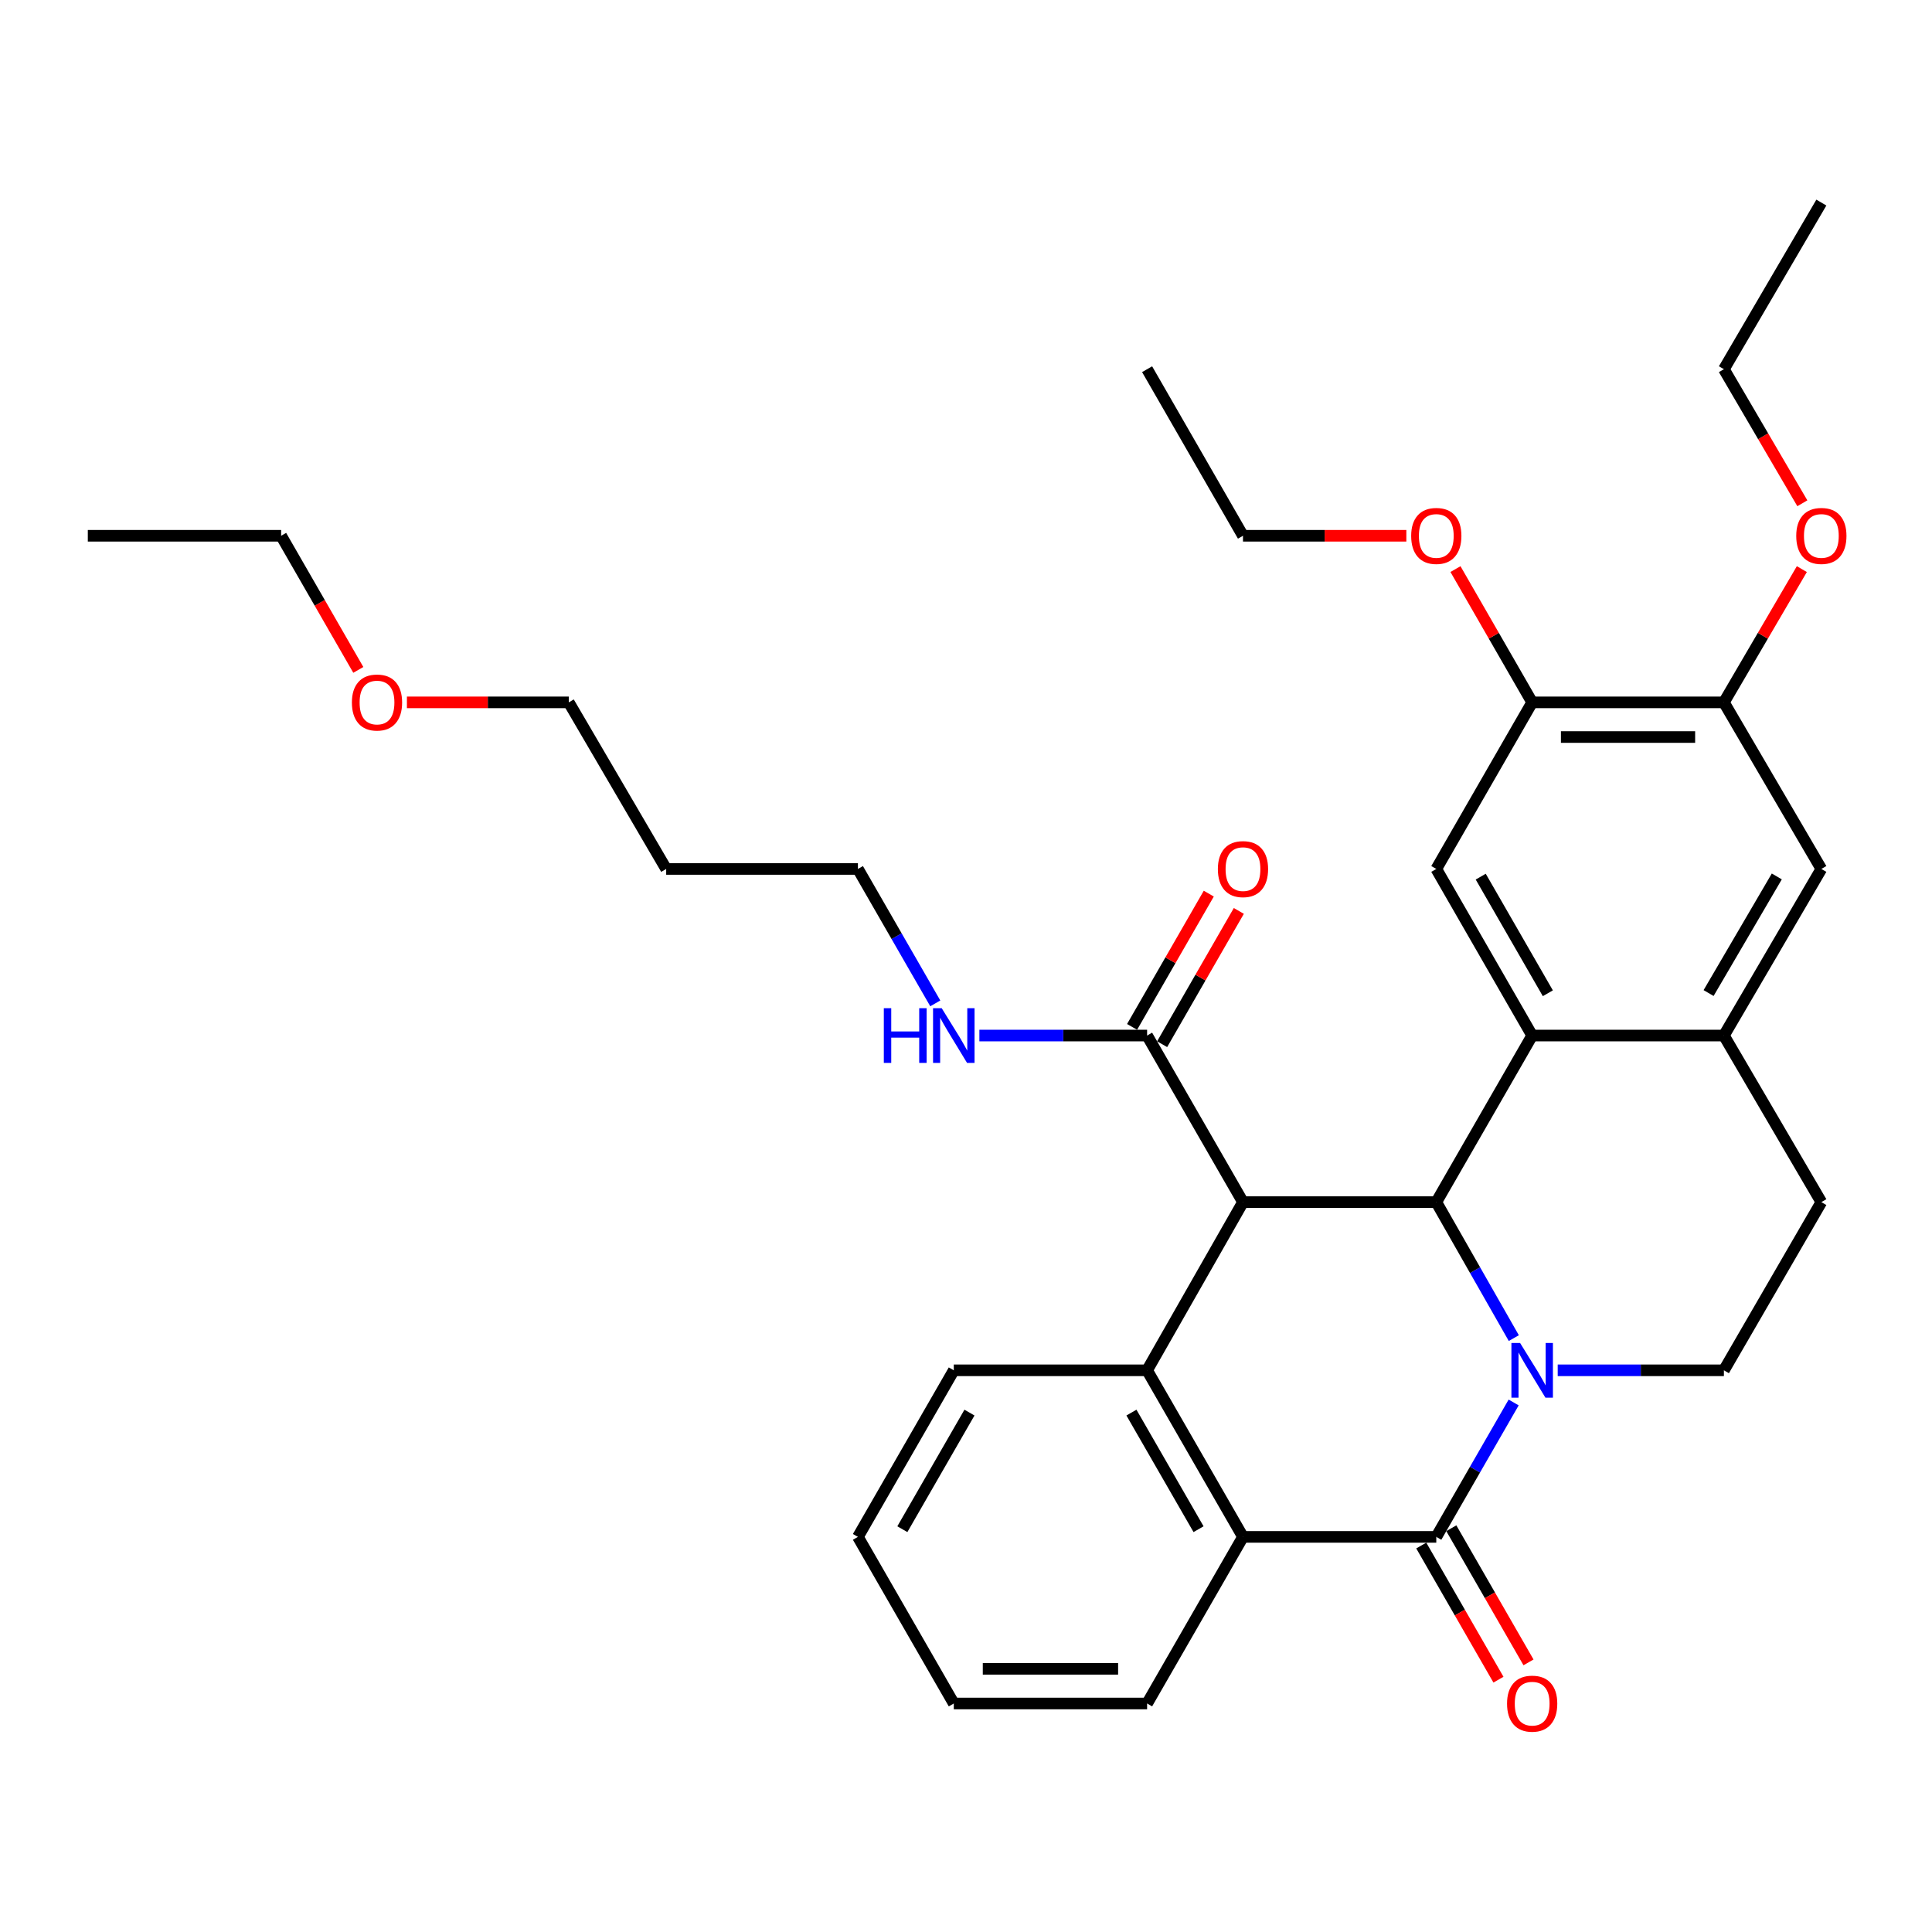 <?xml version='1.0' encoding='iso-8859-1'?>
<svg version='1.1' baseProfile='full'
              xmlns='http://www.w3.org/2000/svg'
                      xmlns:rdkit='http://www.rdkit.org/xml'
                      xmlns:xlink='http://www.w3.org/1999/xlink'
                  xml:space='preserve'
width='1000px' height='1000px' viewBox='0 0 1000 1000'>
<!-- END OF HEADER -->
<rect style='opacity:1.0;fill:#FFFFFF;stroke:none' width='1000' height='1000' x='0' y='0'> </rect>
<path class='bond-1' d='M 783.547,692.605 L 763.485,657.41' style='fill:none;fill-rule:evenodd;stroke:#0000FF;stroke-width:6px;stroke-linecap:butt;stroke-linejoin:miter;stroke-opacity:1' />
<path class='bond-1' d='M 763.485,657.41 L 743.422,622.215' style='fill:none;fill-rule:evenodd;stroke:#000000;stroke-width:6px;stroke-linecap:butt;stroke-linejoin:miter;stroke-opacity:1' />
<path class='bond-2' d='M 783.466,725.917 L 763.444,760.702' style='fill:none;fill-rule:evenodd;stroke:#0000FF;stroke-width:6px;stroke-linecap:butt;stroke-linejoin:miter;stroke-opacity:1' />
<path class='bond-2' d='M 763.444,760.702 L 743.422,795.488' style='fill:none;fill-rule:evenodd;stroke:#000000;stroke-width:6px;stroke-linecap:butt;stroke-linejoin:miter;stroke-opacity:1' />
<path class='bond-9' d='M 806.268,709.27 L 849.278,709.27' style='fill:none;fill-rule:evenodd;stroke:#0000FF;stroke-width:6px;stroke-linecap:butt;stroke-linejoin:miter;stroke-opacity:1' />
<path class='bond-9' d='M 849.278,709.27 L 892.287,709.27' style='fill:none;fill-rule:evenodd;stroke:#000000;stroke-width:6px;stroke-linecap:butt;stroke-linejoin:miter;stroke-opacity:1' />
<path class='bond-0' d='M 643.365,622.215 L 743.422,622.215' style='fill:none;fill-rule:evenodd;stroke:#000000;stroke-width:6px;stroke-linecap:butt;stroke-linejoin:miter;stroke-opacity:1' />
<path class='bond-6' d='M 643.365,622.215 L 593.74,535.997' style='fill:none;fill-rule:evenodd;stroke:#000000;stroke-width:6px;stroke-linecap:butt;stroke-linejoin:miter;stroke-opacity:1' />
<path class='bond-34' d='M 643.365,622.215 L 593.74,709.27' style='fill:none;fill-rule:evenodd;stroke:#000000;stroke-width:6px;stroke-linecap:butt;stroke-linejoin:miter;stroke-opacity:1' />
<path class='bond-3' d='M 743.422,622.215 L 793.047,535.997' style='fill:none;fill-rule:evenodd;stroke:#000000;stroke-width:6px;stroke-linecap:butt;stroke-linejoin:miter;stroke-opacity:1' />
<path class='bond-5' d='M 743.422,795.488 L 643.365,795.488' style='fill:none;fill-rule:evenodd;stroke:#000000;stroke-width:6px;stroke-linecap:butt;stroke-linejoin:miter;stroke-opacity:1' />
<path class='bond-13' d='M 735.644,799.964 L 755.621,834.679' style='fill:none;fill-rule:evenodd;stroke:#000000;stroke-width:6px;stroke-linecap:butt;stroke-linejoin:miter;stroke-opacity:1' />
<path class='bond-13' d='M 755.621,834.679 L 775.598,869.394' style='fill:none;fill-rule:evenodd;stroke:#FF0000;stroke-width:6px;stroke-linecap:butt;stroke-linejoin:miter;stroke-opacity:1' />
<path class='bond-13' d='M 751.2,791.012 L 771.177,825.727' style='fill:none;fill-rule:evenodd;stroke:#000000;stroke-width:6px;stroke-linecap:butt;stroke-linejoin:miter;stroke-opacity:1' />
<path class='bond-13' d='M 771.177,825.727 L 791.153,860.442' style='fill:none;fill-rule:evenodd;stroke:#FF0000;stroke-width:6px;stroke-linecap:butt;stroke-linejoin:miter;stroke-opacity:1' />
<path class='bond-8' d='M 793.047,535.997 L 743.422,449.769' style='fill:none;fill-rule:evenodd;stroke:#000000;stroke-width:6px;stroke-linecap:butt;stroke-linejoin:miter;stroke-opacity:1' />
<path class='bond-8' d='M 801.159,514.111 L 766.421,453.751' style='fill:none;fill-rule:evenodd;stroke:#000000;stroke-width:6px;stroke-linecap:butt;stroke-linejoin:miter;stroke-opacity:1' />
<path class='bond-33' d='M 793.047,535.997 L 892.287,535.997' style='fill:none;fill-rule:evenodd;stroke:#000000;stroke-width:6px;stroke-linecap:butt;stroke-linejoin:miter;stroke-opacity:1' />
<path class='bond-4' d='M 593.74,709.27 L 643.365,795.488' style='fill:none;fill-rule:evenodd;stroke:#000000;stroke-width:6px;stroke-linecap:butt;stroke-linejoin:miter;stroke-opacity:1' />
<path class='bond-4' d='M 585.629,731.156 L 620.366,791.508' style='fill:none;fill-rule:evenodd;stroke:#000000;stroke-width:6px;stroke-linecap:butt;stroke-linejoin:miter;stroke-opacity:1' />
<path class='bond-17' d='M 593.74,709.27 L 493.683,709.27' style='fill:none;fill-rule:evenodd;stroke:#000000;stroke-width:6px;stroke-linecap:butt;stroke-linejoin:miter;stroke-opacity:1' />
<path class='bond-20' d='M 643.365,795.488 L 593.74,881.726' style='fill:none;fill-rule:evenodd;stroke:#000000;stroke-width:6px;stroke-linecap:butt;stroke-linejoin:miter;stroke-opacity:1' />
<path class='bond-15' d='M 601.518,540.473 L 621.367,505.983' style='fill:none;fill-rule:evenodd;stroke:#000000;stroke-width:6px;stroke-linecap:butt;stroke-linejoin:miter;stroke-opacity:1' />
<path class='bond-15' d='M 621.367,505.983 L 641.217,471.493' style='fill:none;fill-rule:evenodd;stroke:#FF0000;stroke-width:6px;stroke-linecap:butt;stroke-linejoin:miter;stroke-opacity:1' />
<path class='bond-15' d='M 585.963,531.521 L 605.812,497.031' style='fill:none;fill-rule:evenodd;stroke:#000000;stroke-width:6px;stroke-linecap:butt;stroke-linejoin:miter;stroke-opacity:1' />
<path class='bond-15' d='M 605.812,497.031 L 625.662,462.54' style='fill:none;fill-rule:evenodd;stroke:#FF0000;stroke-width:6px;stroke-linecap:butt;stroke-linejoin:miter;stroke-opacity:1' />
<path class='bond-16' d='M 593.74,535.997 L 550.332,535.997' style='fill:none;fill-rule:evenodd;stroke:#000000;stroke-width:6px;stroke-linecap:butt;stroke-linejoin:miter;stroke-opacity:1' />
<path class='bond-16' d='M 550.332,535.997 L 506.925,535.997' style='fill:none;fill-rule:evenodd;stroke:#0000FF;stroke-width:6px;stroke-linecap:butt;stroke-linejoin:miter;stroke-opacity:1' />
<path class='bond-7' d='M 892.287,535.997 L 942.729,622.215' style='fill:none;fill-rule:evenodd;stroke:#000000;stroke-width:6px;stroke-linecap:butt;stroke-linejoin:miter;stroke-opacity:1' />
<path class='bond-11' d='M 892.287,535.997 L 942.729,449.769' style='fill:none;fill-rule:evenodd;stroke:#000000;stroke-width:6px;stroke-linecap:butt;stroke-linejoin:miter;stroke-opacity:1' />
<path class='bond-11' d='M 884.362,514.001 L 919.671,453.641' style='fill:none;fill-rule:evenodd;stroke:#000000;stroke-width:6px;stroke-linecap:butt;stroke-linejoin:miter;stroke-opacity:1' />
<path class='bond-10' d='M 743.422,449.769 L 793.047,363.542' style='fill:none;fill-rule:evenodd;stroke:#000000;stroke-width:6px;stroke-linecap:butt;stroke-linejoin:miter;stroke-opacity:1' />
<path class='bond-14' d='M 892.287,709.27 L 942.729,622.215' style='fill:none;fill-rule:evenodd;stroke:#000000;stroke-width:6px;stroke-linecap:butt;stroke-linejoin:miter;stroke-opacity:1' />
<path class='bond-18' d='M 793.047,363.542 L 773.198,329.051' style='fill:none;fill-rule:evenodd;stroke:#000000;stroke-width:6px;stroke-linecap:butt;stroke-linejoin:miter;stroke-opacity:1' />
<path class='bond-18' d='M 773.198,329.051 L 753.348,294.561' style='fill:none;fill-rule:evenodd;stroke:#FF0000;stroke-width:6px;stroke-linecap:butt;stroke-linejoin:miter;stroke-opacity:1' />
<path class='bond-35' d='M 793.047,363.542 L 892.287,363.542' style='fill:none;fill-rule:evenodd;stroke:#000000;stroke-width:6px;stroke-linecap:butt;stroke-linejoin:miter;stroke-opacity:1' />
<path class='bond-35' d='M 807.933,381.489 L 877.401,381.489' style='fill:none;fill-rule:evenodd;stroke:#000000;stroke-width:6px;stroke-linecap:butt;stroke-linejoin:miter;stroke-opacity:1' />
<path class='bond-12' d='M 942.729,449.769 L 892.287,363.542' style='fill:none;fill-rule:evenodd;stroke:#000000;stroke-width:6px;stroke-linecap:butt;stroke-linejoin:miter;stroke-opacity:1' />
<path class='bond-19' d='M 892.287,363.542 L 912.46,329.057' style='fill:none;fill-rule:evenodd;stroke:#000000;stroke-width:6px;stroke-linecap:butt;stroke-linejoin:miter;stroke-opacity:1' />
<path class='bond-19' d='M 912.46,329.057 L 932.634,294.571' style='fill:none;fill-rule:evenodd;stroke:#FF0000;stroke-width:6px;stroke-linecap:butt;stroke-linejoin:miter;stroke-opacity:1' />
<path class='bond-23' d='M 484.102,519.35 L 464.08,484.56' style='fill:none;fill-rule:evenodd;stroke:#0000FF;stroke-width:6px;stroke-linecap:butt;stroke-linejoin:miter;stroke-opacity:1' />
<path class='bond-23' d='M 464.08,484.56 L 444.058,449.769' style='fill:none;fill-rule:evenodd;stroke:#000000;stroke-width:6px;stroke-linecap:butt;stroke-linejoin:miter;stroke-opacity:1' />
<path class='bond-36' d='M 493.683,709.27 L 444.058,795.488' style='fill:none;fill-rule:evenodd;stroke:#000000;stroke-width:6px;stroke-linecap:butt;stroke-linejoin:miter;stroke-opacity:1' />
<path class='bond-36' d='M 501.794,731.156 L 467.057,791.508' style='fill:none;fill-rule:evenodd;stroke:#000000;stroke-width:6px;stroke-linecap:butt;stroke-linejoin:miter;stroke-opacity:1' />
<path class='bond-26' d='M 727.921,277.314 L 685.643,277.314' style='fill:none;fill-rule:evenodd;stroke:#FF0000;stroke-width:6px;stroke-linecap:butt;stroke-linejoin:miter;stroke-opacity:1' />
<path class='bond-26' d='M 685.643,277.314 L 643.365,277.314' style='fill:none;fill-rule:evenodd;stroke:#000000;stroke-width:6px;stroke-linecap:butt;stroke-linejoin:miter;stroke-opacity:1' />
<path class='bond-25' d='M 932.89,260.497 L 912.589,225.796' style='fill:none;fill-rule:evenodd;stroke:#FF0000;stroke-width:6px;stroke-linecap:butt;stroke-linejoin:miter;stroke-opacity:1' />
<path class='bond-25' d='M 912.589,225.796 L 892.287,191.096' style='fill:none;fill-rule:evenodd;stroke:#000000;stroke-width:6px;stroke-linecap:butt;stroke-linejoin:miter;stroke-opacity:1' />
<path class='bond-29' d='M 593.74,881.726 L 493.683,881.726' style='fill:none;fill-rule:evenodd;stroke:#000000;stroke-width:6px;stroke-linecap:butt;stroke-linejoin:miter;stroke-opacity:1' />
<path class='bond-29' d='M 578.732,863.778 L 508.692,863.778' style='fill:none;fill-rule:evenodd;stroke:#000000;stroke-width:6px;stroke-linecap:butt;stroke-linejoin:miter;stroke-opacity:1' />
<path class='bond-21' d='M 344.819,449.769 L 444.058,449.769' style='fill:none;fill-rule:evenodd;stroke:#000000;stroke-width:6px;stroke-linecap:butt;stroke-linejoin:miter;stroke-opacity:1' />
<path class='bond-24' d='M 344.819,449.769 L 294.396,363.542' style='fill:none;fill-rule:evenodd;stroke:#000000;stroke-width:6px;stroke-linecap:butt;stroke-linejoin:miter;stroke-opacity:1' />
<path class='bond-22' d='M 210.618,363.542 L 252.507,363.542' style='fill:none;fill-rule:evenodd;stroke:#FF0000;stroke-width:6px;stroke-linecap:butt;stroke-linejoin:miter;stroke-opacity:1' />
<path class='bond-22' d='M 252.507,363.542 L 294.396,363.542' style='fill:none;fill-rule:evenodd;stroke:#000000;stroke-width:6px;stroke-linecap:butt;stroke-linejoin:miter;stroke-opacity:1' />
<path class='bond-27' d='M 185.464,346.734 L 165.488,312.024' style='fill:none;fill-rule:evenodd;stroke:#FF0000;stroke-width:6px;stroke-linecap:butt;stroke-linejoin:miter;stroke-opacity:1' />
<path class='bond-27' d='M 165.488,312.024 L 145.512,277.314' style='fill:none;fill-rule:evenodd;stroke:#000000;stroke-width:6px;stroke-linecap:butt;stroke-linejoin:miter;stroke-opacity:1' />
<path class='bond-31' d='M 892.287,191.096 L 942.729,104.859' style='fill:none;fill-rule:evenodd;stroke:#000000;stroke-width:6px;stroke-linecap:butt;stroke-linejoin:miter;stroke-opacity:1' />
<path class='bond-30' d='M 643.365,277.314 L 593.74,191.096' style='fill:none;fill-rule:evenodd;stroke:#000000;stroke-width:6px;stroke-linecap:butt;stroke-linejoin:miter;stroke-opacity:1' />
<path class='bond-32' d='M 145.512,277.314 L 45.455,277.314' style='fill:none;fill-rule:evenodd;stroke:#000000;stroke-width:6px;stroke-linecap:butt;stroke-linejoin:miter;stroke-opacity:1' />
<path class='bond-28' d='M 444.058,795.488 L 493.683,881.726' style='fill:none;fill-rule:evenodd;stroke:#000000;stroke-width:6px;stroke-linecap:butt;stroke-linejoin:miter;stroke-opacity:1' />
<path  class='atom-0' d='M 786.787 695.11
L 796.067 710.11
Q 796.987 711.59, 798.467 714.27
Q 799.947 716.95, 800.027 717.11
L 800.027 695.11
L 803.787 695.11
L 803.787 723.43
L 799.907 723.43
L 789.947 707.03
Q 788.787 705.11, 787.547 702.91
Q 786.347 700.71, 785.987 700.03
L 785.987 723.43
L 782.307 723.43
L 782.307 695.11
L 786.787 695.11
' fill='#0000FF'/>
<path  class='atom-14' d='M 780.047 881.806
Q 780.047 875.006, 783.407 871.206
Q 786.767 867.406, 793.047 867.406
Q 799.327 867.406, 802.687 871.206
Q 806.047 875.006, 806.047 881.806
Q 806.047 888.686, 802.647 892.606
Q 799.247 896.486, 793.047 896.486
Q 786.807 896.486, 783.407 892.606
Q 780.047 888.726, 780.047 881.806
M 793.047 893.286
Q 797.367 893.286, 799.687 890.406
Q 802.047 887.486, 802.047 881.806
Q 802.047 876.246, 799.687 873.446
Q 797.367 870.606, 793.047 870.606
Q 788.727 870.606, 786.367 873.406
Q 784.047 876.206, 784.047 881.806
Q 784.047 887.526, 786.367 890.406
Q 788.727 893.286, 793.047 893.286
' fill='#FF0000'/>
<path  class='atom-16' d='M 630.365 449.849
Q 630.365 443.049, 633.725 439.249
Q 637.085 435.449, 643.365 435.449
Q 649.645 435.449, 653.005 439.249
Q 656.365 443.049, 656.365 449.849
Q 656.365 456.729, 652.965 460.649
Q 649.565 464.529, 643.365 464.529
Q 637.125 464.529, 633.725 460.649
Q 630.365 456.769, 630.365 449.849
M 643.365 461.329
Q 647.685 461.329, 650.005 458.449
Q 652.365 455.529, 652.365 449.849
Q 652.365 444.289, 650.005 441.489
Q 647.685 438.649, 643.365 438.649
Q 639.045 438.649, 636.685 441.449
Q 634.365 444.249, 634.365 449.849
Q 634.365 455.569, 636.685 458.449
Q 639.045 461.329, 643.365 461.329
' fill='#FF0000'/>
<path  class='atom-17' d='M 457.463 521.837
L 461.303 521.837
L 461.303 533.877
L 475.783 533.877
L 475.783 521.837
L 479.623 521.837
L 479.623 550.157
L 475.783 550.157
L 475.783 537.077
L 461.303 537.077
L 461.303 550.157
L 457.463 550.157
L 457.463 521.837
' fill='#0000FF'/>
<path  class='atom-17' d='M 487.423 521.837
L 496.703 536.837
Q 497.623 538.317, 499.103 540.997
Q 500.583 543.677, 500.663 543.837
L 500.663 521.837
L 504.423 521.837
L 504.423 550.157
L 500.543 550.157
L 490.583 533.757
Q 489.423 531.837, 488.183 529.637
Q 486.983 527.437, 486.623 526.757
L 486.623 550.157
L 482.943 550.157
L 482.943 521.837
L 487.423 521.837
' fill='#0000FF'/>
<path  class='atom-19' d='M 730.422 277.394
Q 730.422 270.594, 733.782 266.794
Q 737.142 262.994, 743.422 262.994
Q 749.702 262.994, 753.062 266.794
Q 756.422 270.594, 756.422 277.394
Q 756.422 284.274, 753.022 288.194
Q 749.622 292.074, 743.422 292.074
Q 737.182 292.074, 733.782 288.194
Q 730.422 284.314, 730.422 277.394
M 743.422 288.874
Q 747.742 288.874, 750.062 285.994
Q 752.422 283.074, 752.422 277.394
Q 752.422 271.834, 750.062 269.034
Q 747.742 266.194, 743.422 266.194
Q 739.102 266.194, 736.742 268.994
Q 734.422 271.794, 734.422 277.394
Q 734.422 283.114, 736.742 285.994
Q 739.102 288.874, 743.422 288.874
' fill='#FF0000'/>
<path  class='atom-20' d='M 929.729 277.394
Q 929.729 270.594, 933.089 266.794
Q 936.449 262.994, 942.729 262.994
Q 949.009 262.994, 952.369 266.794
Q 955.729 270.594, 955.729 277.394
Q 955.729 284.274, 952.329 288.194
Q 948.929 292.074, 942.729 292.074
Q 936.489 292.074, 933.089 288.194
Q 929.729 284.314, 929.729 277.394
M 942.729 288.874
Q 947.049 288.874, 949.369 285.994
Q 951.729 283.074, 951.729 277.394
Q 951.729 271.834, 949.369 269.034
Q 947.049 266.194, 942.729 266.194
Q 938.409 266.194, 936.049 268.994
Q 933.729 271.794, 933.729 277.394
Q 933.729 283.114, 936.049 285.994
Q 938.409 288.874, 942.729 288.874
' fill='#FF0000'/>
<path  class='atom-23' d='M 182.137 363.622
Q 182.137 356.822, 185.497 353.022
Q 188.857 349.222, 195.137 349.222
Q 201.417 349.222, 204.777 353.022
Q 208.137 356.822, 208.137 363.622
Q 208.137 370.502, 204.737 374.422
Q 201.337 378.302, 195.137 378.302
Q 188.897 378.302, 185.497 374.422
Q 182.137 370.542, 182.137 363.622
M 195.137 375.102
Q 199.457 375.102, 201.777 372.222
Q 204.137 369.302, 204.137 363.622
Q 204.137 358.062, 201.777 355.262
Q 199.457 352.422, 195.137 352.422
Q 190.817 352.422, 188.457 355.222
Q 186.137 358.022, 186.137 363.622
Q 186.137 369.342, 188.457 372.222
Q 190.817 375.102, 195.137 375.102
' fill='#FF0000'/>
</svg>
